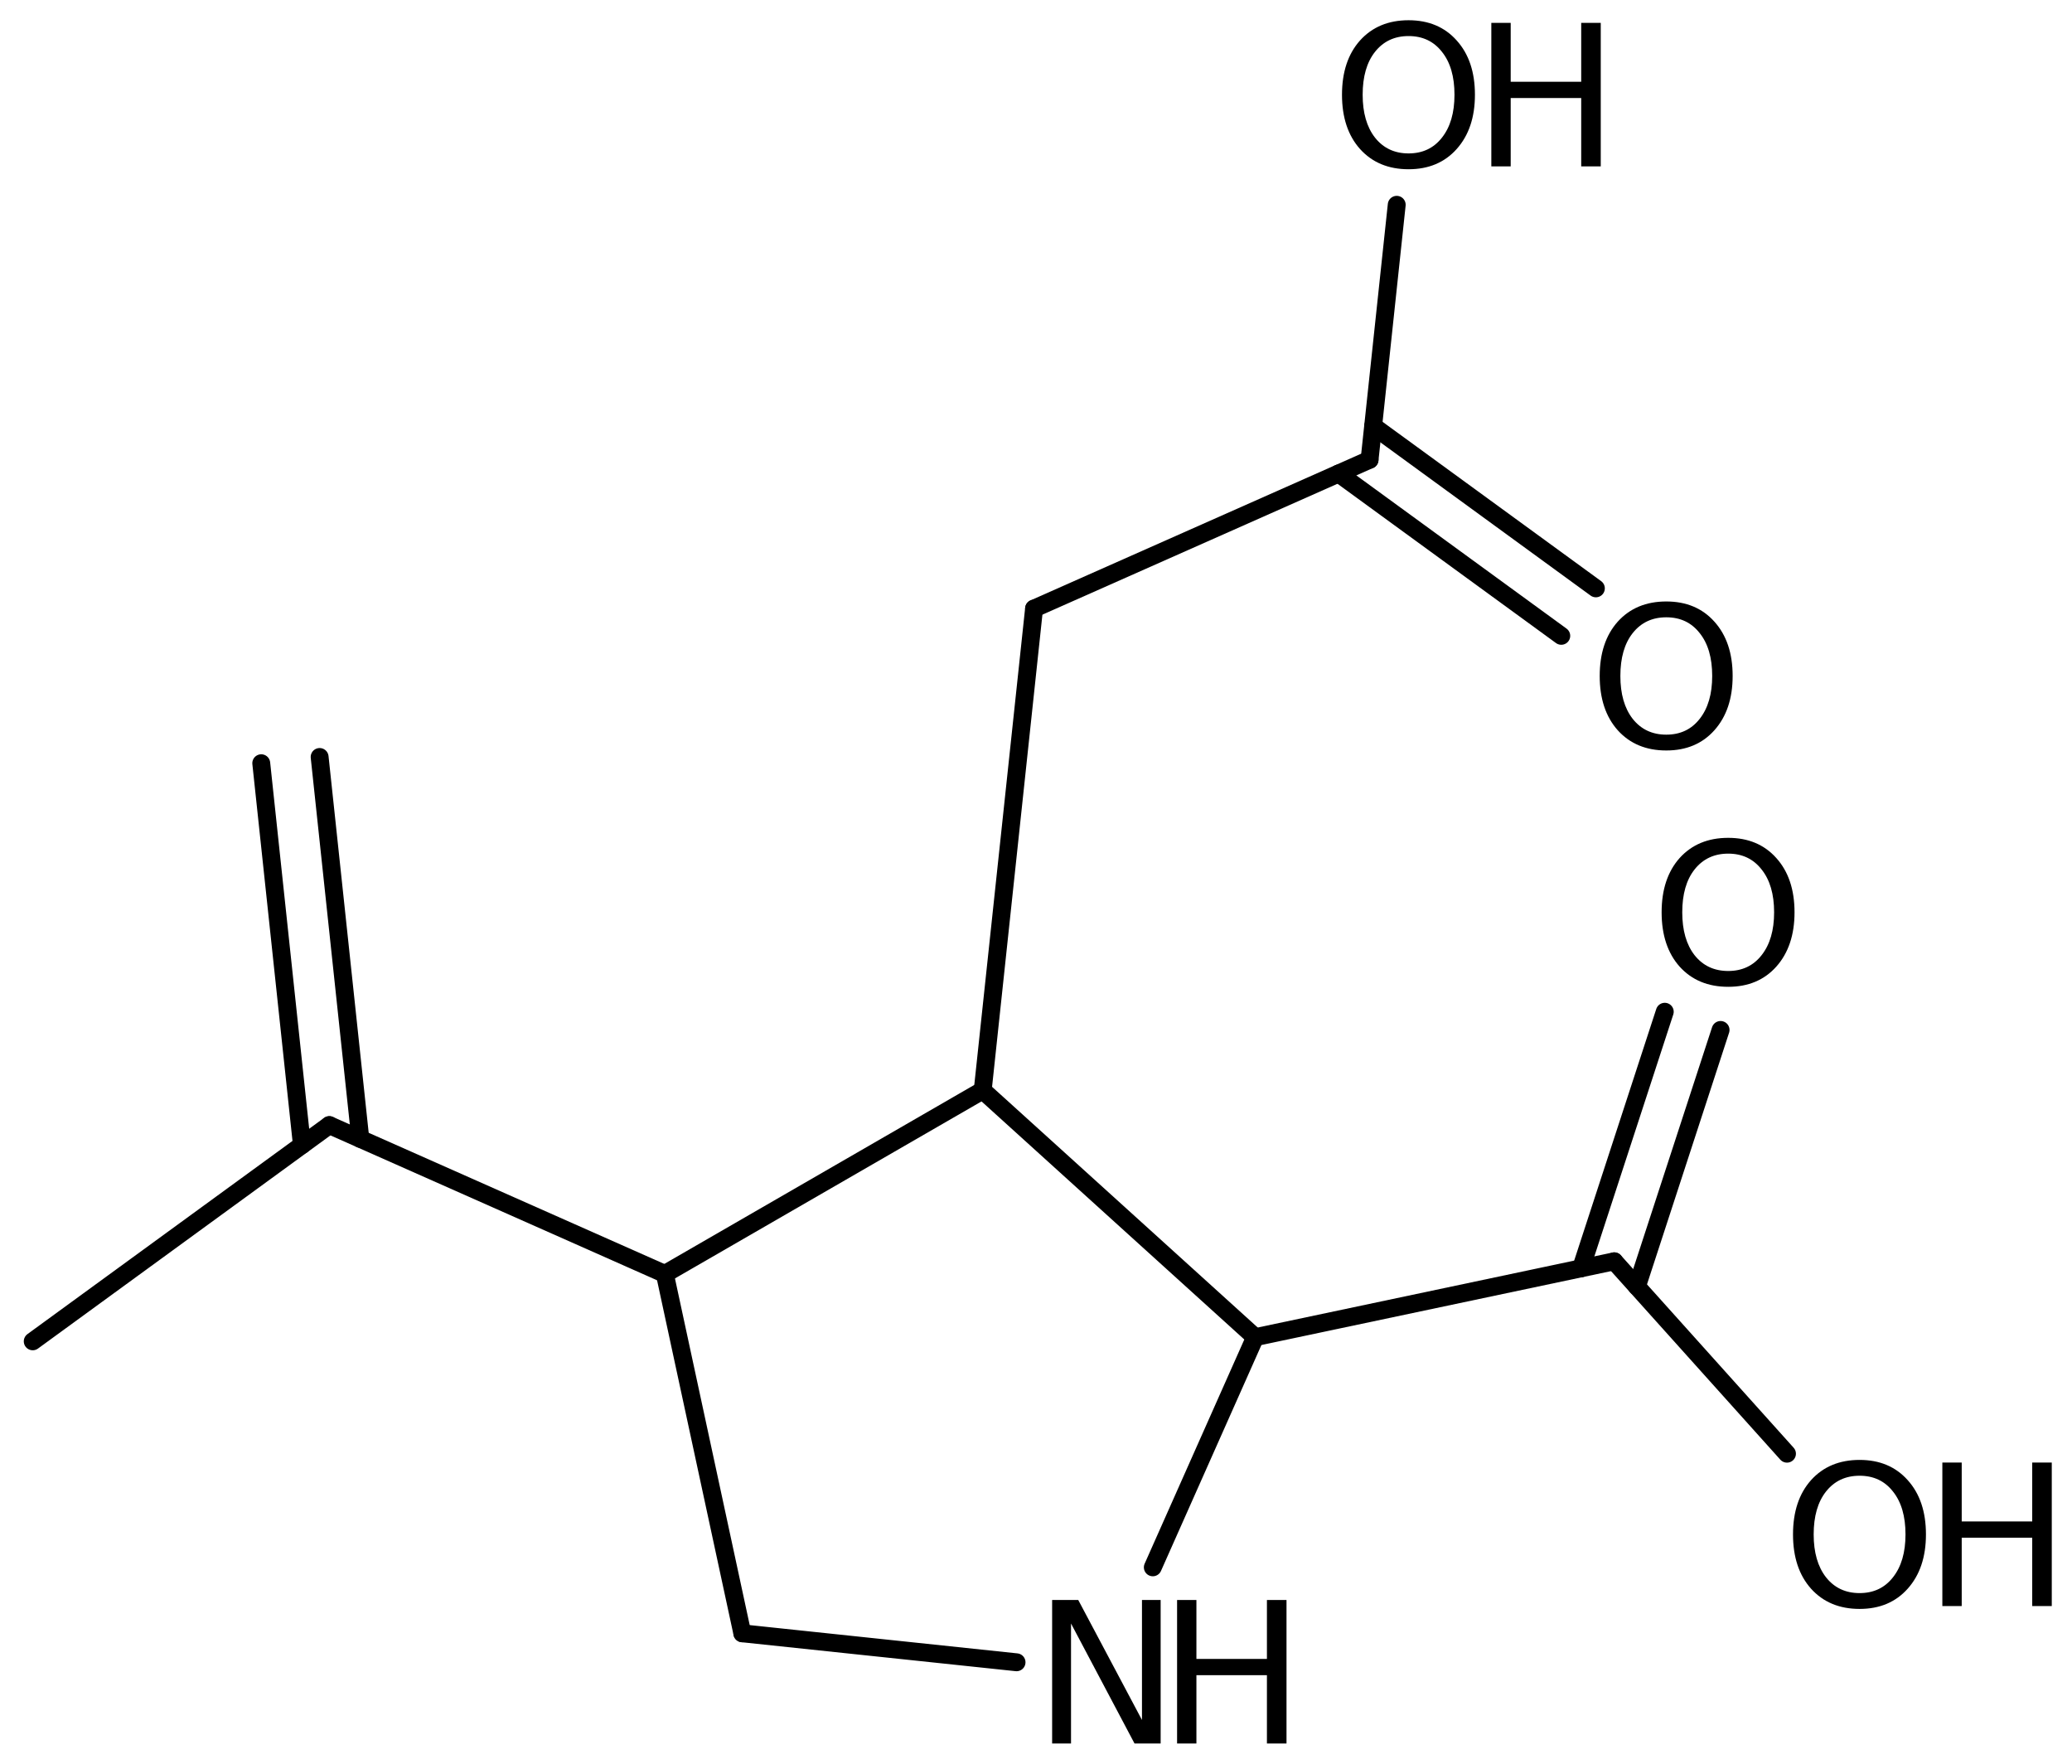<?xml version='1.0' encoding='UTF-8'?>
<!DOCTYPE svg PUBLIC "-//W3C//DTD SVG 1.1//EN" "http://www.w3.org/Graphics/SVG/1.1/DTD/svg11.dtd">
<svg version='1.2' xmlns='http://www.w3.org/2000/svg' xmlns:xlink='http://www.w3.org/1999/xlink' width='57.357mm' height='48.815mm' viewBox='0 0 57.357 48.815'>
  <desc>Generated by the Chemistry Development Kit (http://github.com/cdk)</desc>
  <g stroke-linecap='round' stroke-linejoin='round' stroke='#000000' stroke-width='.495' fill='#000000'>
    <rect x='.0' y='.0' width='58.0' height='49.0' fill='#FFFFFF' stroke='none'/>
    <g id='mol1' class='mol'>
      <line id='mol1bnd1' class='bond' x1='.906' y1='37.124' x2='9.117' y2='31.14'/>
      <g id='mol1bnd2' class='bond'>
        <line x1='8.358' y1='31.693' x2='7.232' y2='21.124'/>
        <line x1='9.975' y1='31.521' x2='8.848' y2='20.951'/>
      </g>
      <line id='mol1bnd3' class='bond' x1='9.117' y1='31.14' x2='18.404' y2='35.259'/>
      <line id='mol1bnd4' class='bond' x1='18.404' y1='35.259' x2='20.549' y2='45.205'/>
      <line id='mol1bnd5' class='bond' x1='20.549' y1='45.205' x2='28.14' y2='46.007'/>
      <line id='mol1bnd6' class='bond' x1='31.912' y1='43.379' x2='34.744' y2='37.01'/>
      <line id='mol1bnd7' class='bond' x1='34.744' y1='37.01' x2='27.203' y2='30.179'/>
      <line id='mol1bnd8' class='bond' x1='18.404' y1='35.259' x2='27.203' y2='30.179'/>
      <line id='mol1bnd9' class='bond' x1='27.203' y1='30.179' x2='28.625' y2='16.844'/>
      <line id='mol1bnd10' class='bond' x1='28.625' y1='16.844' x2='37.912' y2='12.725'/>
      <g id='mol1bnd11' class='bond'>
        <line x1='38.012' y1='11.791' x2='44.177' y2='16.284'/>
        <line x1='37.054' y1='13.105' x2='43.219' y2='17.598'/>
      </g>
      <line id='mol1bnd12' class='bond' x1='37.912' y1='12.725' x2='38.664' y2='5.668'/>
      <line id='mol1bnd13' class='bond' x1='34.744' y1='37.01' x2='44.685' y2='34.909'/>
      <g id='mol1bnd14' class='bond'>
        <line x1='43.767' y1='35.103' x2='46.084' y2='28.002'/>
        <line x1='45.312' y1='35.608' x2='47.629' y2='28.506'/>
      </g>
      <line id='mol1bnd15' class='bond' x1='44.685' y1='34.909' x2='49.467' y2='40.234'/>
      <g id='mol1atm6' class='atom'>
        <path d='M29.125 44.283h.723l1.764 3.321v-3.321h.517v3.972h-.723l-1.758 -3.321v3.321h-.523v-3.972z' stroke='none'/>
        <path d='M32.584 44.283h.535v1.631h1.952v-1.631h.542v3.972h-.542v-1.891h-1.952v1.891h-.535v-3.972z' stroke='none'/>
      </g>
      <path id='mol1atm11' class='atom' d='M46.126 17.085q-.584 -.0 -.93 .438q-.341 .431 -.341 1.186q-.0 .748 .341 1.186q.346 .438 .93 .438q.584 -.0 .925 -.438q.346 -.438 .346 -1.186q.0 -.755 -.346 -1.186q-.341 -.438 -.925 -.438zM46.126 16.647q.833 -.0 1.332 .559q.505 .56 .505 1.503q.0 .936 -.505 1.502q-.499 .56 -1.332 .56q-.839 -.0 -1.344 -.56q-.499 -.56 -.499 -1.502q.0 -.943 .499 -1.503q.505 -.559 1.344 -.559z' stroke='none'/>
      <g id='mol1atm12' class='atom'>
        <path d='M38.992 .998q-.584 -.0 -.93 .438q-.341 .432 -.341 1.186q-.0 .748 .341 1.186q.346 .438 .93 .438q.584 -.0 .925 -.438q.346 -.438 .346 -1.186q.0 -.754 -.346 -1.186q-.341 -.438 -.925 -.438zM38.992 .56q.833 .0 1.332 .56q.505 .559 .505 1.502q.0 .937 -.505 1.502q-.499 .56 -1.332 .56q-.839 -.0 -1.344 -.56q-.499 -.559 -.499 -1.502q.0 -.943 .499 -1.502q.505 -.56 1.344 -.56z' stroke='none'/>
        <path d='M41.283 .633h.536v1.63h1.952v-1.63h.541v3.972h-.541v-1.892h-1.952v1.892h-.536v-3.972z' stroke='none'/>
      </g>
      <path id='mol1atm14' class='atom' d='M47.84 23.626q-.584 .0 -.931 .438q-.341 .432 -.341 1.186q.0 .749 .341 1.187q.347 .437 .931 .437q.583 .0 .924 -.437q.347 -.438 .347 -1.187q-.0 -.754 -.347 -1.186q-.341 -.438 -.924 -.438zM47.84 23.189q.833 -.0 1.332 .559q.504 .56 .504 1.502q.0 .937 -.504 1.503q-.499 .559 -1.332 .559q-.84 .0 -1.345 -.559q-.498 -.56 -.498 -1.503q-.0 -.942 .498 -1.502q.505 -.559 1.345 -.559z' stroke='none'/>
      <g id='mol1atm15' class='atom'>
        <path d='M51.477 40.844q-.584 .0 -.93 .438q-.341 .432 -.341 1.186q-.0 .748 .341 1.186q.346 .438 .93 .438q.584 .0 .925 -.438q.346 -.438 .346 -1.186q.0 -.754 -.346 -1.186q-.341 -.438 -.925 -.438zM51.477 40.406q.833 .0 1.332 .56q.505 .559 .505 1.502q.0 .937 -.505 1.502q-.499 .56 -1.332 .56q-.839 -.0 -1.344 -.56q-.499 -.559 -.499 -1.502q.0 -.943 .499 -1.502q.505 -.56 1.344 -.56z' stroke='none'/>
        <path d='M53.768 40.479h.536v1.63h1.952v-1.63h.541v3.972h-.541v-1.892h-1.952v1.892h-.536v-3.972z' stroke='none'/>
      </g>
    </g>
  </g>
</svg>

